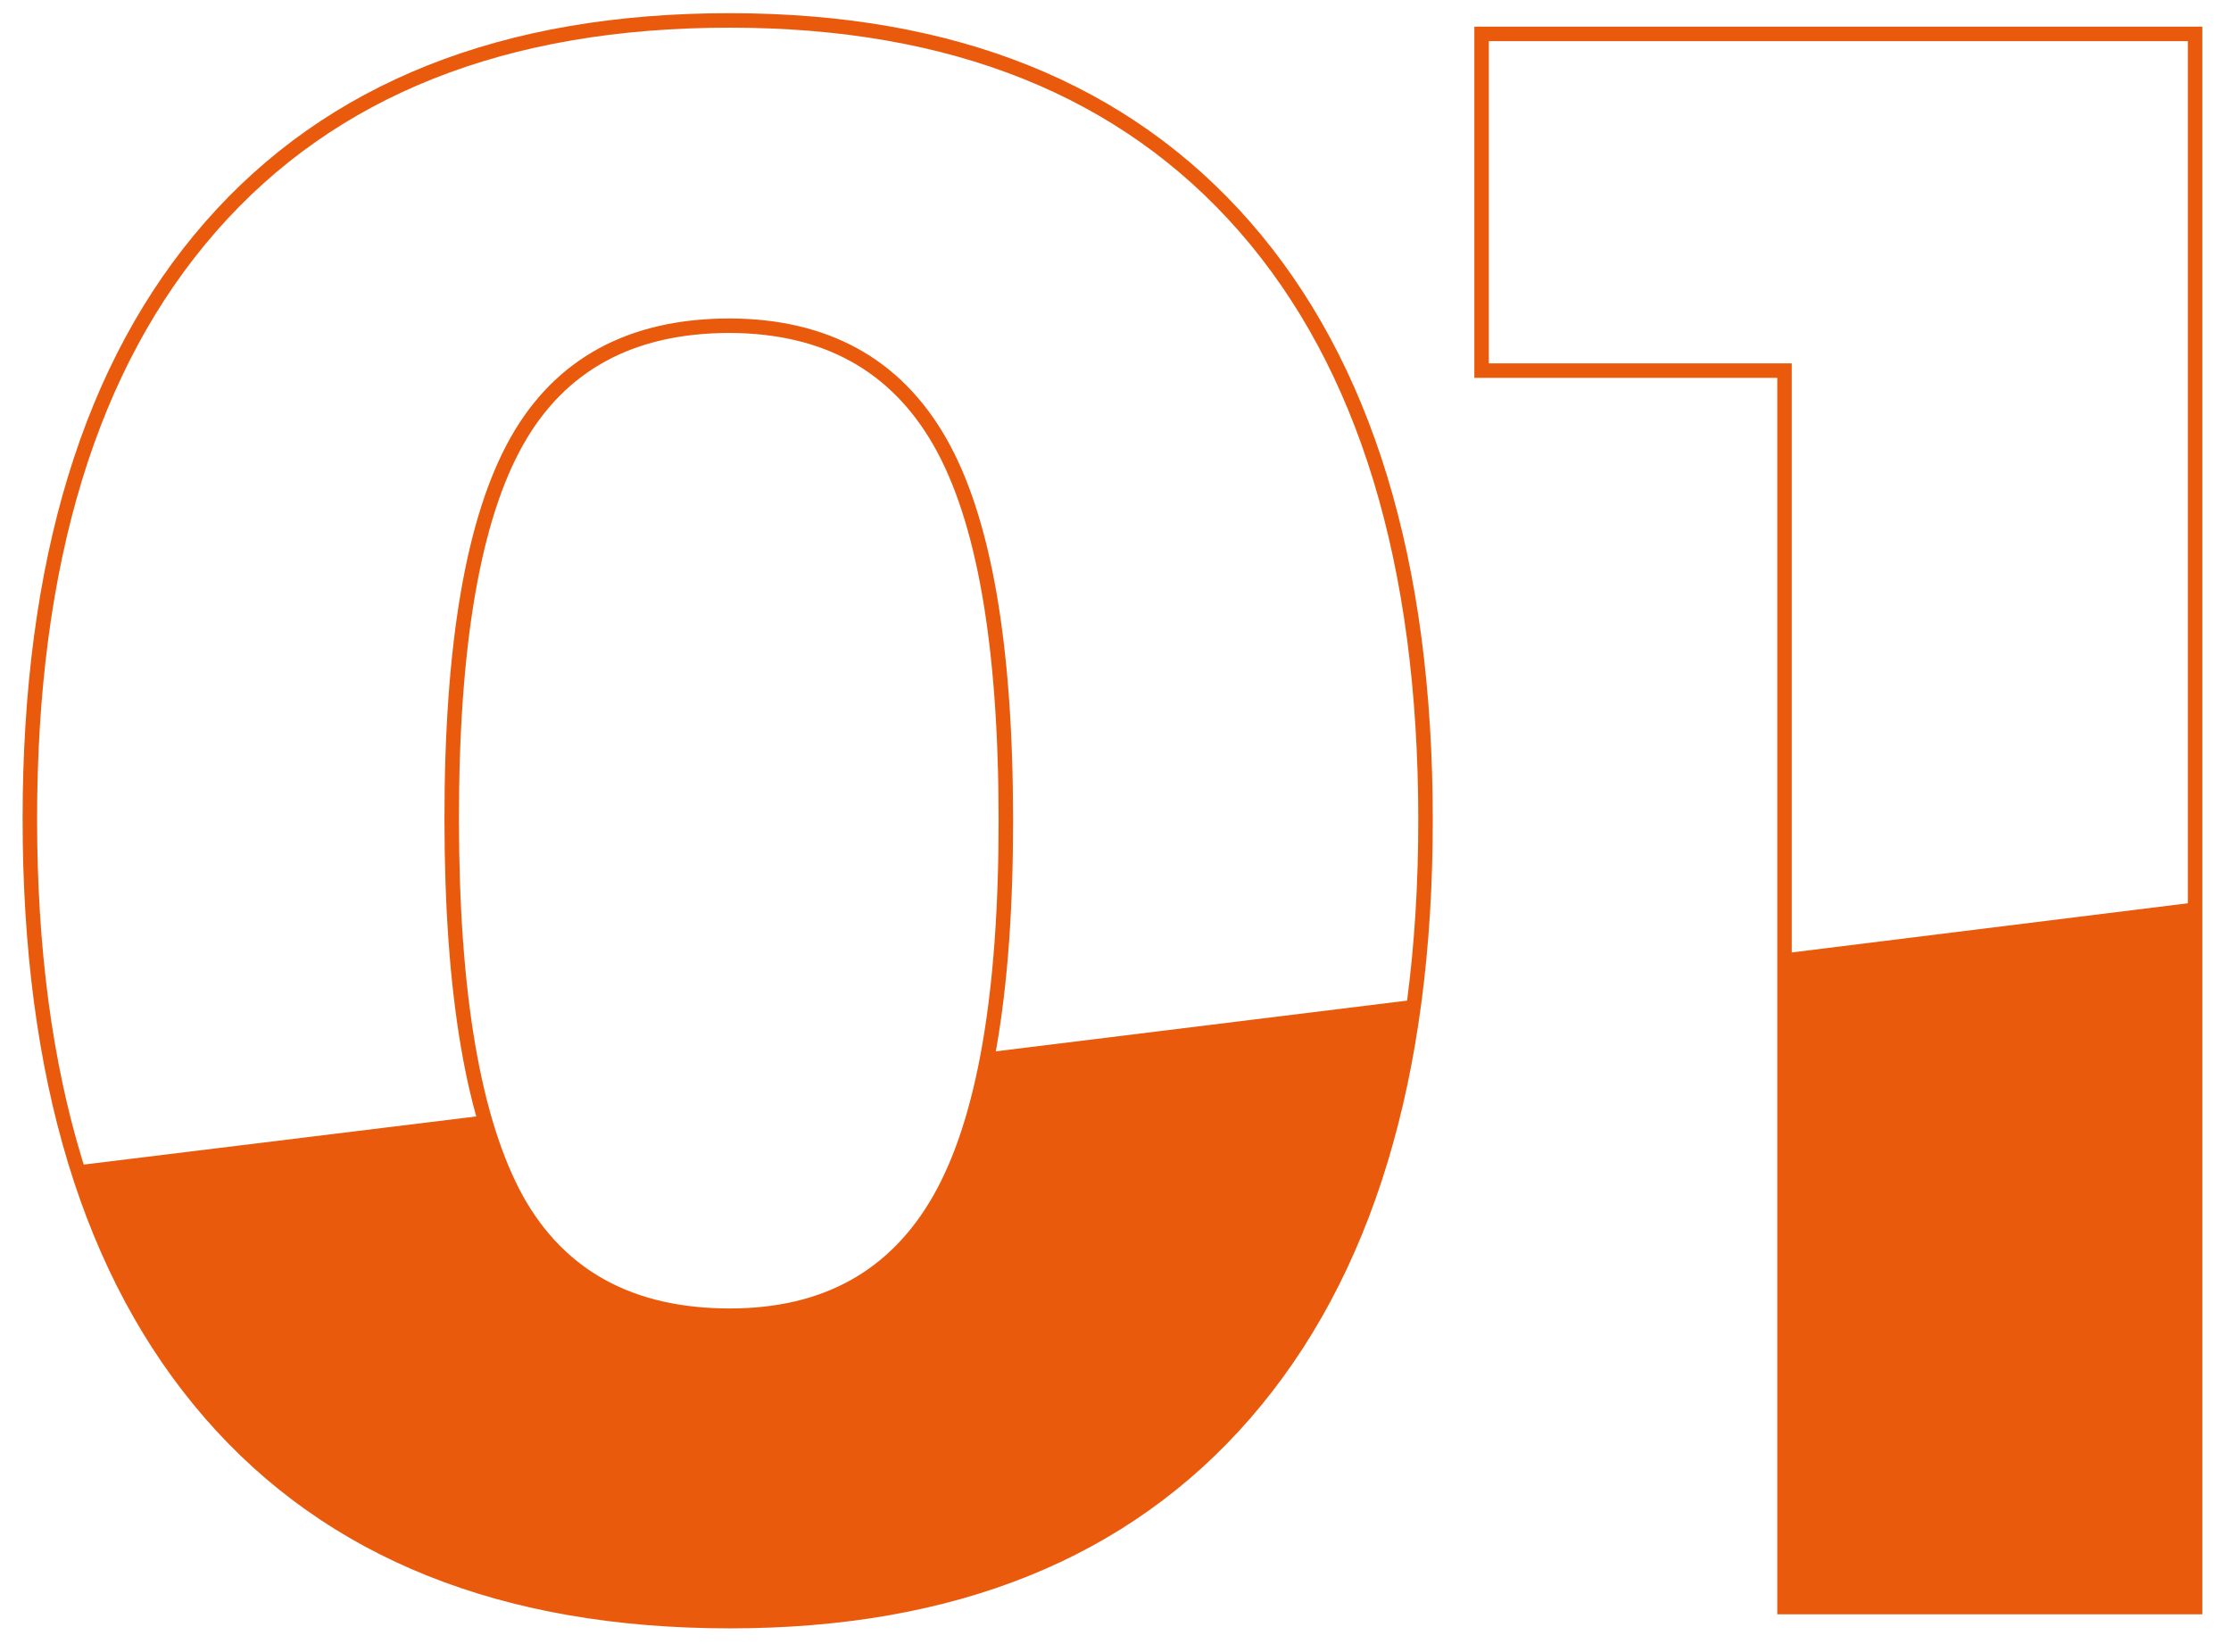 <svg width="154" height="114" viewBox="0 0 154 114" fill="none" xmlns="http://www.w3.org/2000/svg">
<path d="M85.93 15.66C94.237 25.174 98.393 38.807 98.4 56.56C98.407 74.314 94.25 87.98 85.93 97.56C77.617 107.12 65.767 111.897 50.38 111.89C34.787 111.89 22.837 107.113 14.53 97.56C6.223 88.007 2.067 74.34 2.06 56.56C2.06 38.8 6.217 25.167 14.53 15.66C22.843 6.154 34.793 1.403 50.38 1.41C65.767 1.41 77.617 6.16 85.93 15.66ZM35.67 30.46C32.67 35.794 31.173 44.493 31.18 56.56C31.187 68.627 32.683 77.377 35.67 82.81C38.657 88.144 43.56 90.81 50.38 90.81C56.987 90.81 61.817 88.124 64.87 82.75C67.923 77.377 69.443 68.653 69.43 56.58C69.43 44.487 67.91 35.787 64.87 30.48C61.83 25.174 57 22.507 50.38 22.48C43.573 22.48 38.67 25.14 35.67 30.46Z" stroke="#EA5A0D" stroke-miterlimit="10"/>
<path d="M102.27 2.34H151.52V110.92H123.18V25.58H102.27V2.34Z" stroke="#EA5A0D" stroke-miterlimit="10"/>
<path d="M123.18 65.8V110.92H151.53V62.28L123.18 65.8Z" fill="#EA5A0D"/>
<path d="M68.2 72.63C67.65 76.156 66.525 79.568 64.87 82.73C61.817 88.097 56.987 90.783 50.38 90.79C43.567 90.79 38.663 88.123 35.67 82.79C34.669 80.958 33.887 79.015 33.34 77L5.29 80.44C7.135 86.72 10.283 92.54 14.53 97.52C22.843 107.08 34.793 111.857 50.38 111.85C65.767 111.85 77.617 107.073 85.93 97.52C92.19 90.34 96.09 80.833 97.63 69L68.2 72.63Z" fill="#EA5A0D"/>
</svg>
